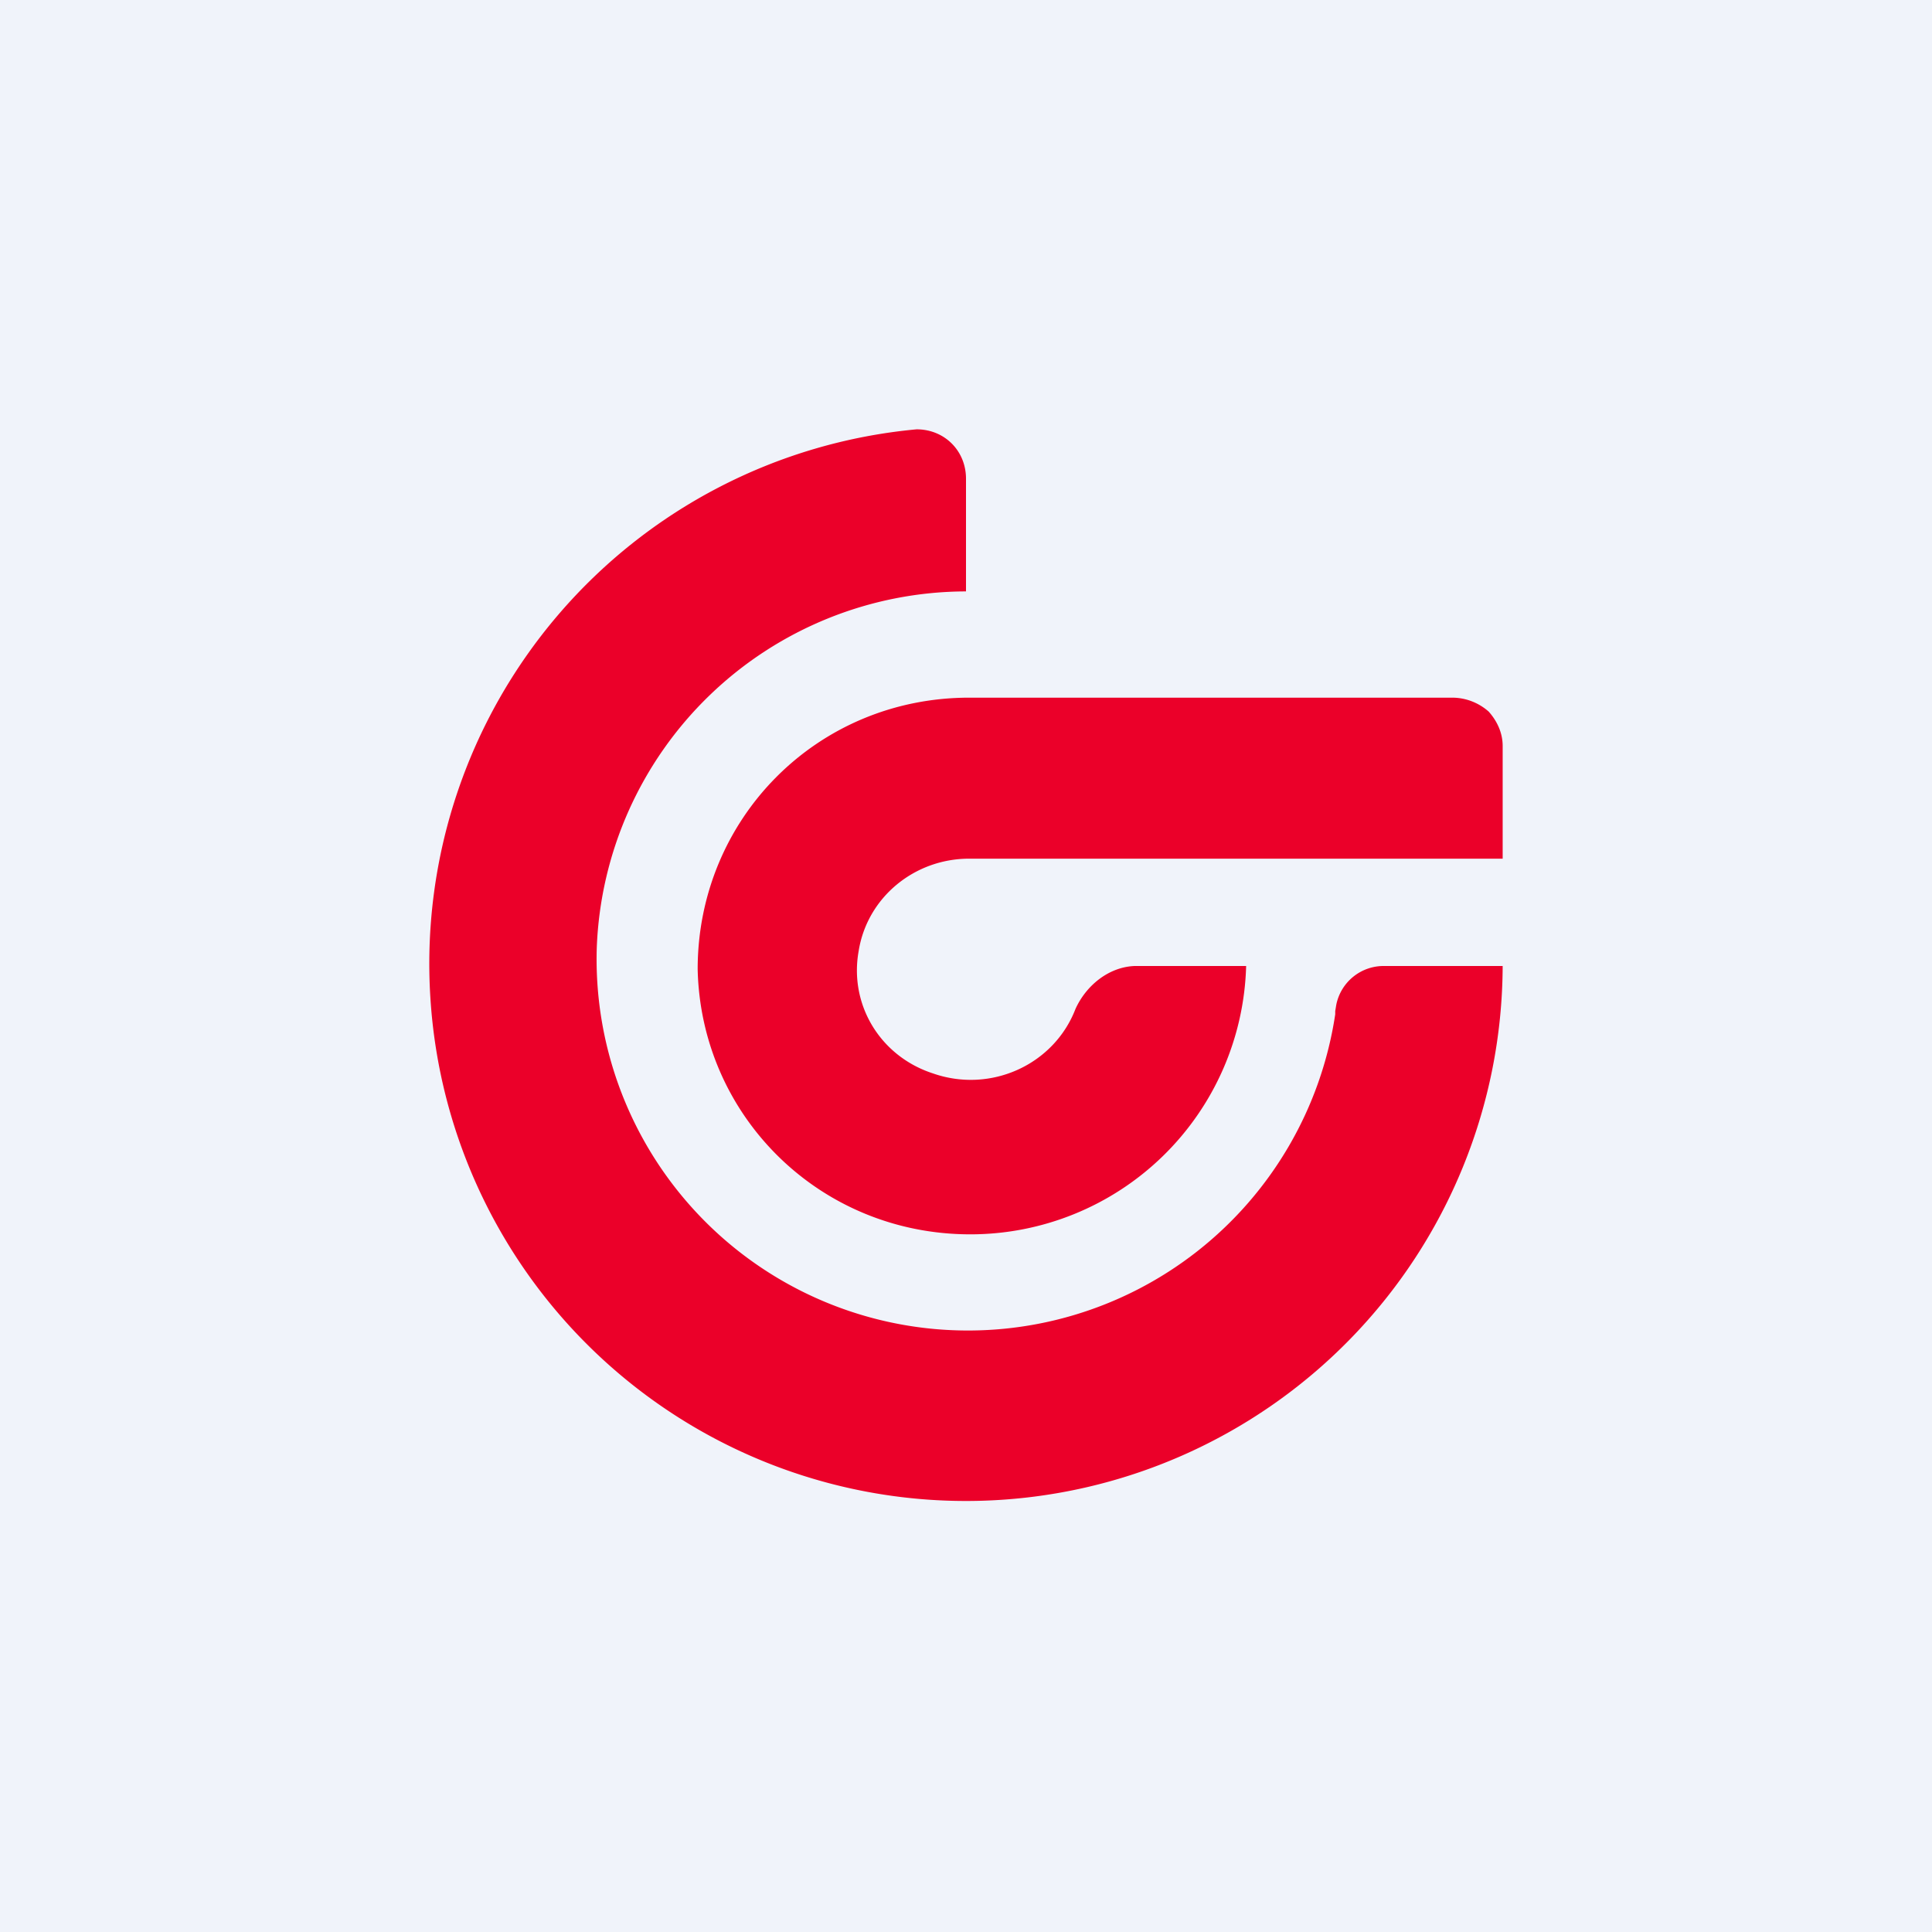 <!-- by TradingView --><svg width="18" height="18" viewBox="0 0 18 18" xmlns="http://www.w3.org/2000/svg"><path fill="#F0F3FA" d="M0 0h18v18H0z"/><path d="M12.9 9H14a5 5 0 0 1-9.99.3A5 5 0 0 1 8.54 4c.26 0 .46.2.46.46v1.05a3.45 3.45 0 0 0-3.44 3.32 3.46 3.46 0 0 0 6.88.62v-.03l.01-.06A.45.45 0 0 1 12.9 9Zm-3.86 2.5c-1.4 0-2.51-1.1-2.54-2.47 0-1.4 1.11-2.53 2.53-2.53h4.5c.13 0 .25.05.34.13.08.09.13.2.13.32V8H9.03c-.51 0-.95.36-1.03.86-.09.5.2.98.69 1.14.54.19 1.13-.08 1.33-.6.1-.22.31-.39.55-.4h1.04a2.57 2.57 0 0 1-2.57 2.5Z" fill="#EB0029"/></svg>
